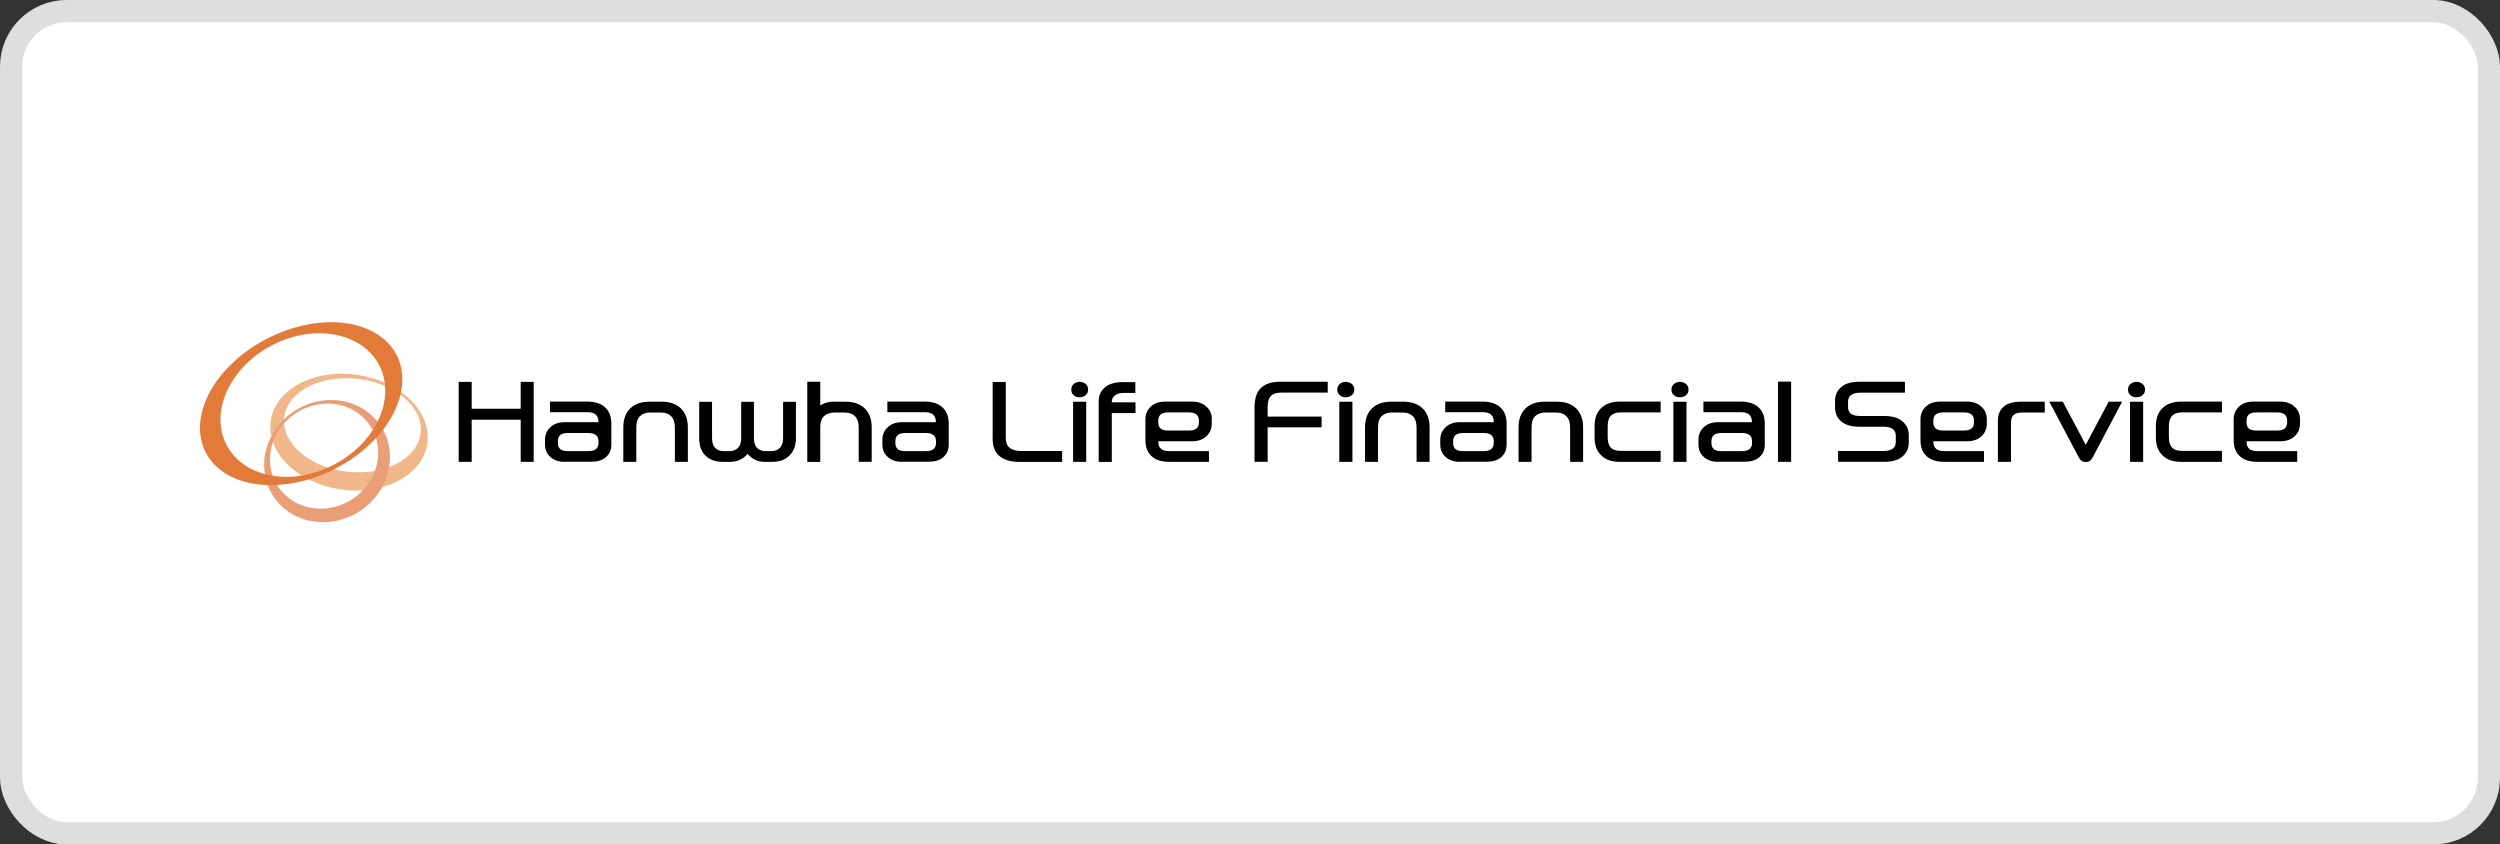 <svg width="225" height="76" viewBox="0 0 225 76" fill="none" xmlns="http://www.w3.org/2000/svg">
<rect x="0" y="0" width="225" height="76" fill="#333333" stroke="none"/>
<rect x="1" y="1" width="223" height="74" rx="5" fill="white"/>
<rect x="1" y="1" width="223" height="74" rx="5" stroke="#DEDEDE" stroke-width="2"/>
<g clip-path="url(#clip0_4896_39436)">
<path d="M25.574 38.228C25.31 35.888 27.842 34.013 31.234 34.035C34.626 34.057 37.593 35.976 37.857 38.316C38.12 40.656 35.588 42.531 32.197 42.509C28.805 42.486 25.837 40.568 25.574 38.228ZM38.475 38.949C38.166 36.043 34.752 33.669 30.856 33.636C26.949 33.603 24.038 35.932 24.348 38.838C24.657 41.743 28.072 44.117 31.967 44.15C35.874 44.183 38.785 41.854 38.475 38.949Z" fill="#EFB78A"/>
<path d="M32.586 44.205C30.661 46.157 27.579 46.313 25.688 44.571C23.809 42.83 23.832 39.836 25.757 37.895C27.682 35.954 30.764 35.788 32.643 37.529C34.523 39.27 34.5 42.265 32.575 44.205M25.471 37.828C23.236 40.091 23.202 43.562 25.39 45.592C27.579 47.621 31.165 47.433 33.4 45.17C35.634 42.908 35.668 39.437 33.48 37.407C31.291 35.377 27.705 35.566 25.471 37.828Z" fill="#EA9E75"/>
<path d="M25.666 30.552C29.664 29.1 33.617 30.575 34.5 33.824C35.382 37.085 32.85 40.9 28.851 42.353C24.852 43.806 20.899 42.342 20.017 39.081C19.146 35.821 21.678 31.994 25.666 30.552ZM21.953 31.795C17.805 34.978 16.751 39.58 19.593 42.087C22.434 44.593 28.106 44.039 32.254 40.867C36.402 37.684 37.456 33.081 34.614 30.575C31.773 28.068 26.101 28.612 21.953 31.795Z" fill="#E27A39"/>
<path d="M48.032 34.368V41.566H46.863V37.773H42.451V41.566H41.283V34.368H42.451V36.786H46.863V34.368H48.032Z" fill="black"/>
<path d="M50.827 41.566C50.289 41.566 49.842 41.422 49.532 41.122C49.2 40.834 49.051 40.457 49.051 39.98V39.592C49.051 39.126 49.212 38.749 49.532 38.449C49.842 38.15 50.277 37.995 50.827 37.995H53.864V37.961C53.864 37.385 53.531 37.096 52.878 37.096H49.498V36.143H52.855C53.554 36.143 54.093 36.32 54.459 36.664C54.826 36.997 55.021 37.484 55.021 38.106V40.013C55.021 40.501 54.849 40.889 54.505 41.167C54.196 41.433 53.761 41.555 53.199 41.555H50.816L50.827 41.566ZM52.947 38.971H51.102C50.495 38.971 50.209 39.215 50.209 39.703V39.88C50.209 40.368 50.495 40.601 51.102 40.601H52.947C53.554 40.601 53.864 40.368 53.864 39.88V39.703C53.864 39.215 53.554 38.971 52.947 38.971Z" fill="black"/>
<path d="M58.435 36.153H59.581C60.303 36.153 60.876 36.364 61.288 36.763C61.701 37.174 61.907 37.739 61.907 38.46V41.566H60.739V38.516C60.739 38.061 60.647 37.739 60.464 37.529C60.234 37.262 59.913 37.129 59.478 37.129H58.493C58.08 37.129 57.759 37.273 57.519 37.529C57.347 37.739 57.267 38.061 57.267 38.516V41.566H56.098V38.46C56.098 37.739 56.304 37.174 56.717 36.763C57.129 36.364 57.702 36.153 58.413 36.153H58.435Z" fill="black"/>
<path d="M67.281 40.845C66.868 41.333 66.353 41.566 65.734 41.566H65.012C64.359 41.566 63.843 41.367 63.465 40.978C63.099 40.612 62.927 40.08 62.927 39.415V36.165H64.084V39.426C64.084 39.825 64.176 40.113 64.348 40.291C64.543 40.502 64.806 40.601 65.138 40.601H65.642C65.975 40.601 66.238 40.502 66.433 40.291C66.605 40.113 66.708 39.825 66.708 39.426V36.165H67.854V39.426C67.854 39.825 67.945 40.113 68.117 40.291C68.312 40.502 68.576 40.601 68.908 40.601H69.412C69.744 40.601 70.008 40.502 70.203 40.291C70.375 40.113 70.478 39.825 70.478 39.426V36.165H71.635V39.415C71.635 40.091 71.44 40.612 71.073 40.978C70.684 41.378 70.168 41.566 69.515 41.566H68.805C68.198 41.566 67.693 41.333 67.281 40.845Z" fill="black"/>
<path d="M75.049 37.14C74.637 37.14 74.316 37.284 74.076 37.539C73.904 37.75 73.823 38.072 73.823 38.526V41.576H72.655V34.356H73.823V36.486C74.156 36.275 74.545 36.153 74.981 36.153H76.127C76.848 36.153 77.421 36.364 77.834 36.763C78.246 37.173 78.453 37.739 78.453 38.46V41.565H77.284V38.515C77.284 38.061 77.192 37.739 77.009 37.528C76.78 37.262 76.459 37.129 76.023 37.129H75.038L75.049 37.14Z" fill="black"/>
<path d="M81.191 41.566C80.652 41.566 80.206 41.422 79.896 41.122C79.564 40.834 79.415 40.457 79.415 39.98V39.592C79.415 39.126 79.575 38.749 79.896 38.449C80.206 38.15 80.641 37.995 81.191 37.995H84.227V37.961C84.227 37.385 83.895 37.096 83.242 37.096H79.862V36.143H83.219C83.918 36.143 84.457 36.32 84.823 36.664C85.19 36.997 85.385 37.484 85.385 38.106V40.013C85.385 40.501 85.213 40.889 84.869 41.167C84.56 41.433 84.124 41.555 83.563 41.555H81.18L81.191 41.566ZM83.322 38.971H81.477C80.882 38.971 80.584 39.215 80.584 39.703V39.88C80.584 40.368 80.87 40.601 81.477 40.601H83.322C83.929 40.601 84.239 40.368 84.239 39.88V39.703C84.239 39.215 83.929 38.971 83.322 38.971Z" fill="black"/>
<path d="M91.904 40.59H95.594V41.577H91.824C90.163 41.577 89.338 40.878 89.338 39.492V34.379H90.518V39.414C90.518 40.202 90.976 40.59 91.904 40.59Z" fill="black"/>
<path d="M97.931 35.067C97.931 35.278 97.851 35.444 97.713 35.566C97.553 35.699 97.37 35.755 97.163 35.755C96.957 35.755 96.774 35.699 96.636 35.566C96.476 35.444 96.419 35.278 96.419 35.067C96.419 34.856 96.487 34.69 96.636 34.557C96.774 34.435 96.946 34.368 97.163 34.368C97.381 34.368 97.564 34.435 97.713 34.557C97.862 34.69 97.931 34.856 97.931 35.067ZM96.579 41.566V36.154H97.759V41.566H96.579Z" fill="black"/>
<path d="M100.062 36.209H102.194V37.173H100.062V41.576H98.882V36.12C98.882 35.599 99.066 35.177 99.455 34.855C99.81 34.545 100.36 34.39 101.094 34.39H102.182V35.366H101.162C100.44 35.366 100.074 35.654 100.051 36.22L100.062 36.209Z" fill="black"/>
<path d="M109.057 37.751V38.128C109.057 38.594 108.896 38.971 108.564 39.27C108.243 39.57 107.819 39.714 107.269 39.714H104.245V39.747C104.245 40.324 104.565 40.601 105.23 40.601H108.805V41.566H105.241C104.542 41.566 104.004 41.4 103.637 41.056C103.271 40.723 103.087 40.246 103.087 39.614V37.74C103.087 37.274 103.248 36.897 103.569 36.597C103.878 36.298 104.313 36.143 104.875 36.143H107.269C107.808 36.143 108.255 36.298 108.576 36.597C108.908 36.897 109.068 37.274 109.068 37.74L109.057 37.751ZM105.138 38.749H106.994C107.602 38.749 107.9 38.516 107.9 38.028V37.85C107.9 37.362 107.602 37.118 106.994 37.118H105.138C104.531 37.118 104.245 37.362 104.245 37.85V38.028C104.245 38.516 104.531 38.749 105.138 38.749Z" fill="black"/>
<path d="M114.087 37.495H118.945V38.46H114.087V41.565H112.907V36.674C112.907 35.887 113.09 35.299 113.48 34.922C113.869 34.545 114.442 34.356 115.221 34.356H119.495V35.332H115.324C114.843 35.332 114.511 35.465 114.316 35.709C114.156 35.92 114.087 36.253 114.087 36.719V37.473V37.495Z" fill="black"/>
<path d="M121.89 35.067C121.89 35.278 121.81 35.444 121.661 35.566C121.5 35.699 121.317 35.755 121.111 35.755C120.904 35.755 120.721 35.699 120.584 35.566C120.423 35.444 120.354 35.278 120.354 35.067C120.354 34.856 120.423 34.69 120.584 34.557C120.721 34.435 120.893 34.368 121.111 34.368C121.328 34.368 121.512 34.435 121.661 34.557C121.81 34.69 121.89 34.856 121.89 35.067ZM120.538 41.566V36.154H121.718V41.566H120.538Z" fill="black"/>
<path d="M125.19 36.153H126.336C127.057 36.153 127.63 36.364 128.043 36.763C128.455 37.174 128.662 37.739 128.662 38.46V41.566H127.493V38.516C127.493 38.061 127.401 37.739 127.218 37.529C126.989 37.262 126.668 37.129 126.232 37.129H125.247C124.835 37.129 124.514 37.273 124.273 37.529C124.101 37.739 124.021 38.061 124.021 38.516V41.566H122.852V38.46C122.852 37.739 123.059 37.174 123.471 36.763C123.884 36.364 124.456 36.153 125.167 36.153H125.19Z" fill="black"/>
<path d="M131.4 41.566C130.861 41.566 130.415 41.422 130.105 41.122C129.773 40.834 129.624 40.457 129.624 39.98V39.592C129.624 39.126 129.784 38.749 130.105 38.449C130.415 38.15 130.85 37.995 131.4 37.995H134.436V37.961C134.436 37.385 134.104 37.096 133.451 37.096H130.071V36.143H133.428C134.127 36.143 134.666 36.32 135.032 36.664C135.399 36.997 135.594 37.484 135.594 38.106V40.013C135.594 40.501 135.422 40.889 135.078 41.167C134.769 41.433 134.333 41.555 133.772 41.555H131.389L131.4 41.566ZM133.52 38.971H131.675C131.068 38.971 130.781 39.215 130.781 39.703V39.88C130.781 40.368 131.068 40.601 131.675 40.601H133.52C134.116 40.601 134.436 40.368 134.436 39.88V39.703C134.436 39.215 134.127 38.971 133.52 38.971Z" fill="black"/>
<path d="M139.008 36.153H140.154C140.876 36.153 141.449 36.364 141.861 36.763C142.274 37.174 142.48 37.739 142.48 38.46V41.566H141.311V38.516C141.311 38.061 141.22 37.739 141.036 37.529C140.807 37.262 140.486 37.129 140.051 37.129H139.065C138.653 37.129 138.332 37.273 138.092 37.529C137.92 37.739 137.839 38.061 137.839 38.516V41.566H136.671V38.46C136.671 37.739 136.877 37.174 137.289 36.763C137.702 36.364 138.275 36.153 138.985 36.153H139.008Z" fill="black"/>
<path d="M149.458 41.566H145.734C145.035 41.566 144.497 41.366 144.107 40.978C143.706 40.601 143.511 40.069 143.511 39.359V38.361C143.511 37.651 143.706 37.108 144.107 36.73C144.497 36.353 145.035 36.154 145.734 36.143H149.458V37.118H145.837C145.425 37.118 145.104 37.252 144.909 37.496C144.749 37.706 144.691 38.017 144.691 38.416V39.303C144.691 39.703 144.76 40.013 144.909 40.213C145.104 40.457 145.413 40.579 145.837 40.579H149.458V41.555V41.566Z" fill="black"/>
<path d="M151.967 35.067C151.967 35.278 151.887 35.444 151.738 35.566C151.578 35.699 151.394 35.755 151.188 35.755C150.982 35.755 150.798 35.699 150.661 35.566C150.501 35.444 150.432 35.278 150.432 35.067C150.432 34.856 150.501 34.69 150.661 34.557C150.798 34.435 150.97 34.368 151.188 34.368C151.406 34.368 151.589 34.435 151.738 34.557C151.887 34.69 151.967 34.856 151.967 35.067ZM150.604 41.566V36.154H151.784V41.566H150.604Z" fill="black"/>
<path d="M154.637 41.566C154.098 41.566 153.652 41.422 153.342 41.122C153.01 40.834 152.861 40.457 152.861 39.98V39.592C152.861 39.126 153.021 38.749 153.342 38.449C153.652 38.15 154.087 37.995 154.637 37.995H157.673V37.961C157.673 37.385 157.341 37.096 156.688 37.096H153.308V36.143H156.665C157.364 36.143 157.902 36.32 158.269 36.664C158.636 36.997 158.831 37.484 158.831 38.106V40.013C158.831 40.501 158.659 40.889 158.315 41.167C158.006 41.433 157.57 41.555 157.009 41.555H154.625L154.637 41.566ZM156.768 38.971H154.923C154.316 38.971 154.03 39.215 154.03 39.703V39.88C154.03 40.368 154.316 40.601 154.923 40.601H156.768C157.364 40.601 157.685 40.368 157.685 39.88V39.703C157.685 39.215 157.375 38.971 156.768 38.971Z" fill="black"/>
<path d="M160.022 41.566V34.346H161.202V41.566H160.022Z" fill="black"/>
<path d="M171.446 34.367V35.343H167.435C166.702 35.343 166.324 35.621 166.324 36.153V36.641C166.324 37.173 166.679 37.44 167.424 37.44H169.578C170.3 37.44 170.839 37.595 171.205 37.905C171.595 38.238 171.79 38.66 171.79 39.17V39.835C171.79 40.356 171.595 40.778 171.205 41.099C170.839 41.41 170.289 41.565 169.567 41.565H165.43V40.589H169.509C170.243 40.589 170.621 40.323 170.621 39.791V39.214C170.621 38.682 170.254 38.404 169.509 38.404H167.355C166.622 38.404 166.083 38.249 165.728 37.939C165.339 37.617 165.155 37.196 165.155 36.674V36.087C165.155 35.565 165.339 35.144 165.728 34.822C166.083 34.512 166.633 34.356 167.355 34.356H171.446V34.367Z" fill="black"/>
<path d="M178.813 37.751V38.128C178.813 38.594 178.653 38.971 178.321 39.27C178 39.57 177.576 39.714 177.026 39.714H174.001V39.747C174.001 40.324 174.322 40.601 174.986 40.601H178.561V41.566H174.998C174.299 41.566 173.76 41.4 173.394 41.056C173.027 40.723 172.844 40.246 172.844 39.614V37.74C172.844 37.274 173.004 36.897 173.325 36.597C173.634 36.298 174.07 36.143 174.631 36.143H177.026C177.564 36.143 178.011 36.298 178.321 36.597C178.653 36.897 178.813 37.274 178.813 37.74V37.751ZM174.895 38.749H176.751C177.358 38.749 177.656 38.516 177.656 38.028V37.85C177.656 37.362 177.358 37.118 176.751 37.118H174.895C174.299 37.118 174.001 37.362 174.001 37.85V38.028C174.001 38.516 174.287 38.749 174.895 38.749Z" fill="black"/>
<path d="M179.81 37.85C179.81 37.329 179.982 36.896 180.349 36.586C180.67 36.309 181.174 36.153 181.873 36.153H184.027V37.129H181.953C181.311 37.129 180.99 37.418 180.99 37.983V41.566H179.81V37.839V37.85Z" fill="black"/>
<path d="M187.705 41.588C187.59 41.588 187.476 41.554 187.372 41.488C187.258 41.421 187.166 41.31 187.086 41.155L184.439 36.153H185.654L187.716 40.035L189.779 36.153H190.993L188.346 41.155C188.266 41.31 188.175 41.421 188.071 41.488C187.957 41.566 187.842 41.588 187.716 41.588H187.705Z" fill="black"/>
<path d="M193.056 35.067C193.056 35.278 192.975 35.444 192.826 35.566C192.666 35.699 192.483 35.755 192.276 35.755C192.07 35.755 191.887 35.699 191.749 35.566C191.589 35.444 191.52 35.278 191.52 35.067C191.52 34.856 191.589 34.69 191.749 34.557C191.887 34.435 192.059 34.368 192.276 34.368C192.494 34.368 192.678 34.435 192.826 34.557C192.975 34.69 193.056 34.856 193.056 35.067ZM191.704 41.566V36.154H192.884V41.566H191.704Z" fill="black"/>
<path d="M199.976 41.566H196.252C195.553 41.566 195.015 41.366 194.625 40.978C194.224 40.601 194.03 40.069 194.03 39.359V38.361C194.03 37.651 194.224 37.108 194.625 36.73C195.015 36.353 195.553 36.154 196.252 36.143H199.976V37.118H196.356C195.943 37.118 195.622 37.252 195.427 37.496C195.267 37.706 195.198 38.017 195.198 38.416V39.303C195.198 39.703 195.267 40.013 195.427 40.213C195.622 40.457 195.932 40.579 196.356 40.579H199.976V41.555V41.566Z" fill="black"/>
<path d="M207 37.751V38.128C207 38.594 206.84 38.971 206.507 39.27C206.187 39.57 205.763 39.714 205.213 39.714H202.188V39.747C202.188 40.324 202.508 40.601 203.173 40.601H206.748V41.566H203.184C202.486 41.566 201.947 41.4 201.58 41.056C201.214 40.723 201.03 40.246 201.03 39.614V37.74C201.03 37.274 201.191 36.897 201.512 36.597C201.821 36.298 202.256 36.143 202.806 36.143H205.201C205.74 36.143 206.187 36.298 206.507 36.597C206.84 36.897 207 37.274 207 37.74V37.751ZM203.081 38.749H204.938C205.533 38.749 205.843 38.516 205.843 38.028V37.85C205.843 37.362 205.545 37.118 204.938 37.118H203.081C202.474 37.118 202.188 37.362 202.188 37.85V38.028C202.188 38.516 202.474 38.749 203.081 38.749Z" fill="black"/>
</g>
<defs>
<clipPath id="clip0_4896_39436">
<rect width="189" height="18" fill="white" transform="translate(18 29)"/>
</clipPath>
</defs>
</svg>
